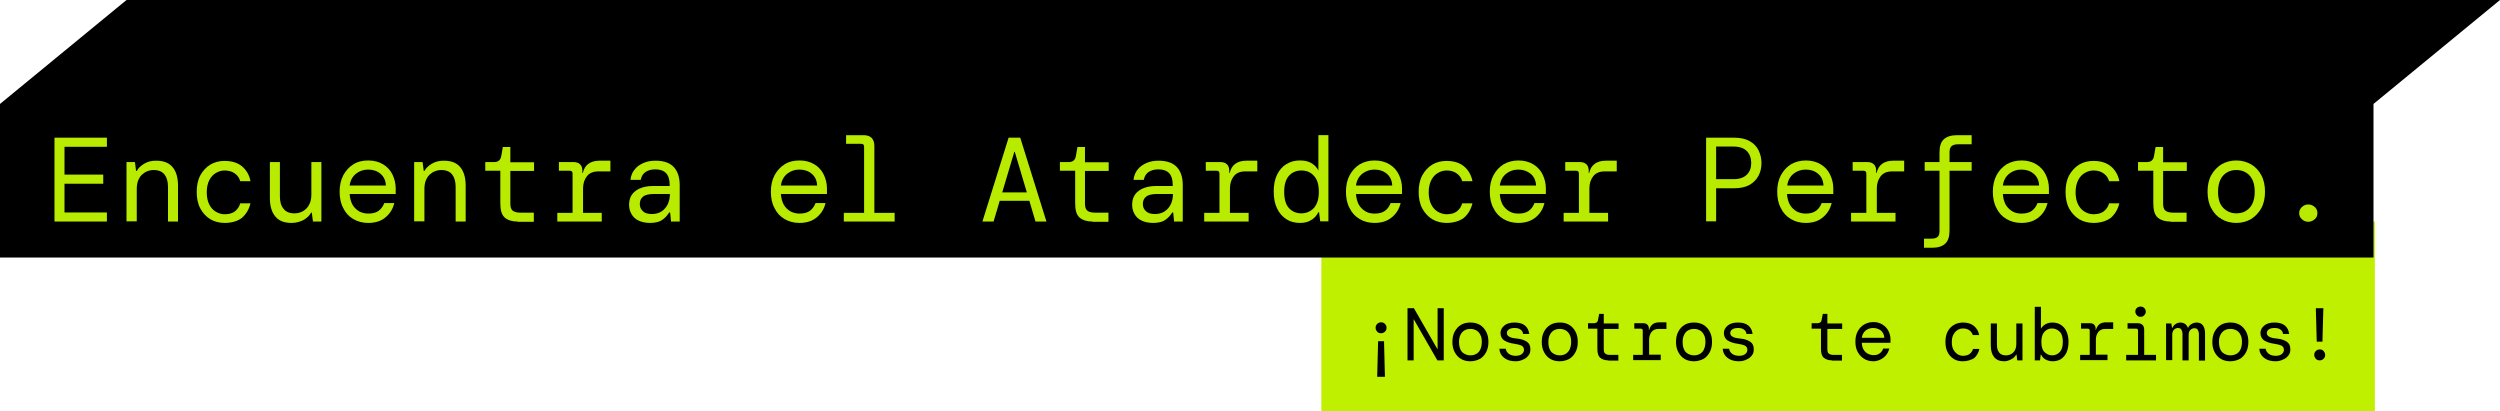 <?xml version="1.0" encoding="utf-8"?>
<!-- Generator: Adobe Illustrator 28.3.0, SVG Export Plug-In . SVG Version: 6.00 Build 0)  -->
<svg version="1.1" id="Layer_1" xmlns="http://www.w3.org/2000/svg" xmlns:xlink="http://www.w3.org/1999/xlink" x="0px" y="0px"
	 viewBox="0 0 1096.8 180.4" style="enable-background:new 0 0 1096.8 180.4;" xml:space="preserve">
<style type="text/css">
	.st0{fill:#BFF000;}
	.st1{enable-background:new    ;}
	.st2{fill:#B8EB00;}
</style>
<rect x="579.7" y="97.2" class="st0" width="462.2" height="83.2"/>
<polygon points="55.5,0 0,45.6 0,113 1041.3,113 1041.3,45.6 1096.8,0 "/>
<g class="st1">
	<path class="st2" d="M23.9,97.2V60.4h23v4H28.3v12.2h17v4h-17v12.6h18.6v4H23.9z"/>
	<path class="st2" d="M55.5,97.2V71.1h3.7l0.5,3.9h0.3c0.7-1.3,1.8-2.3,3.3-3.2c1.5-0.9,3.2-1.3,5.2-1.3c3.2,0,5.6,0.9,7.2,2.8
		c1.6,1.9,2.4,4.6,2.4,8.2v15.7h-4.4V82c0-2.3-0.5-4.1-1.5-5.4c-1-1.3-2.6-2-4.7-2c-2.1,0-3.8,0.7-5.3,2.1c-1.4,1.4-2.2,3.5-2.2,6.1
		v14.3H55.5z"/>
	<path class="st2" d="M98.6,97.8c-2.3,0-4.4-0.5-6.3-1.6c-1.8-1.1-3.3-2.7-4.4-4.7c-1.1-2-1.6-4.5-1.6-7.3s0.5-5.3,1.6-7.3
		c1.1-2,2.6-3.6,4.4-4.7c1.9-1.1,3.9-1.6,6.2-1.6c3.2,0,5.8,0.8,7.7,2.4c1.9,1.6,3.2,3.8,3.7,6.5h-4.5c-0.4-1.4-1.2-2.6-2.4-3.4
		c-1.2-0.9-2.7-1.3-4.5-1.3c-1.3,0-2.6,0.4-3.8,1.1c-1.2,0.7-2.2,1.8-2.9,3.2s-1.1,3.2-1.1,5.3c0,2.1,0.4,3.9,1.1,5.3
		s1.7,2.5,2.9,3.2c1.2,0.7,2.5,1.1,3.8,1.1c1.9,0,3.5-0.4,4.6-1.3c1.1-0.9,1.9-2,2.3-3.5h4.5c-0.7,2.8-2,4.9-3.9,6.5
		C104.2,97,101.7,97.8,98.6,97.8z"/>
	<path class="st2" d="M127.9,97.8c-3.2,0-5.5-0.9-7.1-2.8c-1.6-1.9-2.4-4.6-2.4-8.2V71.1h4.4v15.1c0,2.3,0.5,4.1,1.6,5.4
		c1,1.3,2.6,2,4.7,2c2.1,0,3.9-0.7,5.3-2.1c1.4-1.4,2.2-3.5,2.2-6.1V71.1h4.4v26.1h-3.7l-0.5-3.9h-0.3c-0.7,1.3-1.8,2.3-3.3,3.2
		C131.6,97.3,129.9,97.8,127.9,97.8z"/>
	<path class="st2" d="M161.5,97.8c-2.5,0-4.6-0.6-6.5-1.7c-1.9-1.1-3.4-2.7-4.4-4.8c-1.1-2-1.6-4.4-1.6-7.2c0-2.7,0.5-5.1,1.6-7.2
		c1.1-2,2.5-3.6,4.4-4.8s4.1-1.7,6.6-1.7c2.5,0,4.7,0.6,6.5,1.7c1.8,1.1,3.2,2.6,4.1,4.5c0.9,1.9,1.4,3.9,1.4,6c0,0.4,0,0.8,0,1.2
		c0,0.4,0,0.8,0,1.3h-20.2c0.1,1.9,0.6,3.5,1.3,4.8c0.8,1.3,1.8,2.2,3,2.9c1.2,0.6,2.5,0.9,3.9,0.9c1.9,0,3.4-0.4,4.5-1.2
		c1.1-0.8,1.9-1.9,2.5-3.4h4.4c-0.6,2.4-1.8,4.5-3.7,6.1C167.3,97,164.7,97.8,161.5,97.8z M161.5,74.4c-2,0-3.8,0.6-5.3,1.8
		c-1.5,1.2-2.5,2.9-2.8,5.2h15.9c-0.1-2.2-0.9-3.9-2.3-5.1C165.5,75,163.7,74.4,161.5,74.4z"/>
	<path class="st2" d="M181.7,97.2V71.1h3.7l0.5,3.9h0.3c0.7-1.3,1.8-2.3,3.3-3.2c1.5-0.9,3.2-1.3,5.2-1.3c3.2,0,5.6,0.9,7.2,2.8
		c1.6,1.9,2.4,4.6,2.4,8.2v15.7h-4.4V82c0-2.3-0.5-4.1-1.5-5.4c-1-1.3-2.6-2-4.7-2c-2.1,0-3.8,0.7-5.3,2.1c-1.4,1.4-2.2,3.5-2.2,6.1
		v14.3H181.7z"/>
	<path class="st2" d="M227.1,97.2c-2.4,0-4.3-0.6-5.6-1.7c-1.4-1.2-2-3.2-2-6.3V74.9h-6.6v-3.8h3.9c1.8,0,2.8-0.9,3.1-2.6l0.7-4h3.3
		v6.7h10.4v3.8h-10.4v14.3c0,1.5,0.3,2.5,1,3.1s1.9,0.9,3.5,0.9h5.8v4H227.1z"/>
	<path class="st2" d="M244.5,97.2v-3.8h6.7V76.2c0-0.9-0.4-1.3-1.3-1.3h-4.7v-3.8h6.4c1.2,0,2.1,0.3,2.8,0.9
		c0.7,0.6,1.1,1.6,1.1,2.8v1.1h0.2c0.4-1.8,1.2-3.1,2.4-4c1.2-0.9,2.8-1.4,4.9-1.4h4.8v4.7h-5.4c-2.1,0-3.8,0.7-4.9,2.1
		s-1.7,3.2-1.7,5.4v10.7h8.2v3.8H244.5z"/>
	<path class="st2" d="M285.2,97.8c-2.1,0-3.8-0.4-5.2-1.1c-1.4-0.7-2.4-1.7-3-2.9c-0.7-1.2-1-2.5-1-4c0-2.7,1-4.7,2.9-6.1
		c1.9-1.4,4.5-2.1,7.8-2.1h7.1v-0.5c0-4.6-2.1-6.8-6.3-6.8c-1.7,0-3.1,0.4-4.2,1.1c-1.1,0.7-1.9,1.9-2.2,3.5h-4.5
		c0.2-1.8,0.8-3.3,1.8-4.5c1-1.3,2.3-2.2,3.9-2.9c1.6-0.7,3.3-1,5.3-1c3.7,0,6.4,1,8.1,2.9c1.7,1.9,2.5,4.5,2.5,7.8v16h-3.8l-0.4-4
		h-0.4c-0.8,1.3-1.8,2.4-3.1,3.3C289.4,97.3,287.6,97.8,285.2,97.8z M286,93.9c1.7,0,3.1-0.4,4.3-1.2c1.2-0.8,2.1-1.9,2.7-3.2
		c0.6-1.3,0.9-2.8,0.9-4.4h-6.8c-2.4,0-4.1,0.4-5,1.2c-1,0.8-1.4,1.9-1.4,3.2c0,1.4,0.5,2.4,1.4,3.2C282.9,93.5,284.2,93.9,286,93.9
		z"/>
	<path class="st2" d="M350.7,97.8c-2.5,0-4.6-0.6-6.5-1.7c-1.9-1.1-3.4-2.7-4.4-4.8c-1.1-2-1.6-4.4-1.6-7.2c0-2.7,0.5-5.1,1.6-7.2
		c1.1-2,2.5-3.6,4.4-4.8s4.1-1.7,6.6-1.7c2.5,0,4.7,0.6,6.5,1.7c1.8,1.1,3.2,2.6,4.1,4.5c0.9,1.9,1.4,3.9,1.4,6c0,0.4,0,0.8,0,1.2
		c0,0.4,0,0.8,0,1.3h-20.2c0.1,1.9,0.6,3.5,1.3,4.8c0.8,1.3,1.8,2.2,3,2.9c1.2,0.6,2.5,0.9,3.9,0.9c1.9,0,3.4-0.4,4.5-1.2
		c1.1-0.8,1.9-1.9,2.5-3.4h4.4c-0.6,2.4-1.8,4.5-3.7,6.1C356.4,97,353.9,97.8,350.7,97.8z M350.7,74.4c-2,0-3.8,0.6-5.3,1.8
		c-1.5,1.2-2.5,2.9-2.8,5.2h15.9c-0.1-2.2-0.9-3.9-2.3-5.1C354.7,75,352.9,74.4,350.7,74.4z"/>
	<path class="st2" d="M370.2,97.2v-3.8h8.9v-29c0-0.9-0.4-1.3-1.3-1.3h-6.6v-3.8h7.7c1.5,0,2.7,0.4,3.5,1.2c0.8,0.8,1.2,2,1.2,3.5
		v29.4h8.9v3.8H370.2z"/>
	<path class="st2" d="M431,97.2l11.5-36.8h5.1l11.5,36.8h-4.8l-2.7-9.1h-13l-2.7,9.1H431z M445,66.6l-5.3,17.8h10.8l-5.3-17.8H445z"
		/>
	<path class="st2" d="M479.3,97.2c-2.4,0-4.3-0.6-5.6-1.7c-1.4-1.2-2-3.2-2-6.3V74.9H465v-3.8h3.9c1.8,0,2.8-0.9,3.1-2.6l0.7-4h3.3
		v6.7h10.4v3.8h-10.4v14.3c0,1.5,0.3,2.5,1,3.1s1.9,0.9,3.5,0.9h5.8v4H479.3z"/>
	<path class="st2" d="M505.9,97.8c-2.1,0-3.8-0.4-5.2-1.1c-1.4-0.7-2.4-1.7-3-2.9c-0.7-1.2-1-2.5-1-4c0-2.7,1-4.7,2.9-6.1
		c1.9-1.4,4.5-2.1,7.8-2.1h7.1v-0.5c0-4.6-2.1-6.8-6.3-6.8c-1.7,0-3.1,0.4-4.2,1.1c-1.1,0.7-1.9,1.9-2.2,3.5h-4.5
		c0.2-1.8,0.8-3.3,1.8-4.5c1-1.3,2.3-2.2,3.9-2.9c1.6-0.7,3.3-1,5.3-1c3.7,0,6.4,1,8.1,2.9c1.7,1.9,2.5,4.5,2.5,7.8v16h-3.8l-0.4-4
		h-0.4c-0.8,1.3-1.8,2.4-3.1,3.3C510.1,97.3,508.3,97.8,505.9,97.8z M506.7,93.9c1.7,0,3.1-0.4,4.3-1.2c1.2-0.8,2.1-1.9,2.7-3.2
		c0.6-1.3,0.9-2.8,0.9-4.4h-6.8c-2.4,0-4.1,0.4-5,1.2c-1,0.8-1.4,1.9-1.4,3.2c0,1.4,0.5,2.4,1.4,3.2C503.6,93.5,505,93.9,506.7,93.9
		z"/>
	<path class="st2" d="M528.3,97.2v-3.8h6.7V76.2c0-0.9-0.4-1.3-1.3-1.3H529v-3.8h6.4c1.2,0,2.1,0.3,2.8,0.9c0.7,0.6,1.1,1.6,1.1,2.8
		v1.1h0.2c0.4-1.8,1.2-3.1,2.4-4c1.2-0.9,2.8-1.4,4.9-1.4h4.8v4.7h-5.4c-2.1,0-3.8,0.7-4.9,2.1s-1.7,3.2-1.7,5.4v10.7h8.2v3.8H528.3
		z"/>
	<path class="st2" d="M570.3,97.8c-2.2,0-4.2-0.5-5.9-1.6c-1.7-1.1-3.1-2.6-4.1-4.7c-1-2-1.5-4.5-1.5-7.5c0-2.9,0.5-5.4,1.5-7.4
		c1-2,2.3-3.6,4.1-4.6c1.7-1.1,3.7-1.6,5.9-1.6c2.1,0,3.8,0.4,5.1,1.2s2.4,1.9,3,3.2V59.3h4.4v37.8h-3.6l-0.5-4h-0.3
		c-0.7,1.4-1.7,2.6-3.1,3.4C574,97.4,572.3,97.8,570.3,97.8z M570.9,93.6c2.2,0,4-0.8,5.5-2.3c1.4-1.6,2.2-3.9,2.2-7.1
		c0-3.2-0.7-5.6-2.2-7.1c-1.4-1.6-3.3-2.3-5.5-2.3s-4,0.8-5.4,2.3c-1.4,1.6-2.1,3.9-2.1,7.1c0,3.2,0.7,5.6,2.1,7.1
		S568.7,93.6,570.9,93.6z"/>
	<path class="st2" d="M603,97.8c-2.5,0-4.6-0.6-6.5-1.7c-1.9-1.1-3.4-2.7-4.4-4.8c-1.1-2-1.6-4.4-1.6-7.2c0-2.7,0.5-5.1,1.6-7.2
		c1.1-2,2.5-3.6,4.4-4.8c1.9-1.1,4.1-1.7,6.6-1.7s4.7,0.6,6.5,1.7c1.8,1.1,3.2,2.6,4.1,4.5c0.9,1.9,1.4,3.9,1.4,6c0,0.4,0,0.8,0,1.2
		c0,0.4,0,0.8,0,1.3h-20.2c0.1,1.9,0.6,3.5,1.3,4.8c0.8,1.3,1.8,2.2,3,2.9s2.5,0.9,3.9,0.9c1.9,0,3.4-0.4,4.5-1.2
		c1.1-0.8,1.9-1.9,2.5-3.4h4.4c-0.6,2.4-1.8,4.5-3.7,6.1C608.7,97,606.2,97.8,603,97.8z M603,74.4c-2,0-3.8,0.6-5.3,1.8
		s-2.5,2.9-2.8,5.2h15.9c-0.1-2.2-0.9-3.9-2.3-5.1C607,75,605.2,74.4,603,74.4z"/>
	<path class="st2" d="M634.7,97.8c-2.3,0-4.4-0.5-6.3-1.6c-1.8-1.1-3.3-2.7-4.4-4.7s-1.6-4.5-1.6-7.3s0.5-5.3,1.6-7.3
		s2.6-3.6,4.4-4.7c1.9-1.1,3.9-1.6,6.2-1.6c3.2,0,5.8,0.8,7.7,2.4c1.9,1.6,3.2,3.8,3.7,6.5h-4.5c-0.4-1.4-1.2-2.6-2.4-3.4
		c-1.2-0.9-2.7-1.3-4.5-1.3c-1.3,0-2.6,0.4-3.8,1.1s-2.2,1.8-2.9,3.2c-0.7,1.4-1.1,3.2-1.1,5.3c0,2.1,0.4,3.9,1.1,5.3
		c0.7,1.4,1.7,2.5,2.9,3.2s2.5,1.1,3.8,1.1c1.9,0,3.5-0.4,4.6-1.3s1.9-2,2.3-3.5h4.5c-0.7,2.8-2,4.9-3.9,6.5
		C640.2,97,637.7,97.8,634.7,97.8z"/>
	<path class="st2" d="M666.1,97.8c-2.5,0-4.6-0.6-6.5-1.7c-1.9-1.1-3.4-2.7-4.4-4.8c-1.1-2-1.6-4.4-1.6-7.2c0-2.7,0.5-5.1,1.6-7.2
		c1.1-2,2.5-3.6,4.4-4.8c1.9-1.1,4.1-1.7,6.6-1.7s4.7,0.6,6.5,1.7c1.8,1.1,3.2,2.6,4.1,4.5c0.9,1.9,1.4,3.9,1.4,6c0,0.4,0,0.8,0,1.2
		c0,0.4,0,0.8,0,1.3h-20.2c0.1,1.9,0.6,3.5,1.3,4.8c0.8,1.3,1.8,2.2,3,2.9s2.5,0.9,3.9,0.9c1.9,0,3.4-0.4,4.5-1.2
		c1.1-0.8,1.9-1.9,2.5-3.4h4.4c-0.6,2.4-1.8,4.5-3.7,6.1C671.8,97,669.2,97.8,666.1,97.8z M666.1,74.4c-2,0-3.8,0.6-5.3,1.8
		s-2.5,2.9-2.8,5.2h15.9c-0.1-2.2-0.9-3.9-2.3-5.1C670,75,668.2,74.4,666.1,74.4z"/>
	<path class="st2" d="M686,97.2v-3.8h6.7V76.2c0-0.9-0.4-1.3-1.3-1.3h-4.7v-3.8h6.4c1.2,0,2.1,0.3,2.8,0.9c0.7,0.6,1.1,1.6,1.1,2.8
		v1.1h0.2c0.4-1.8,1.2-3.1,2.4-4s2.8-1.4,4.9-1.4h4.8v4.7h-5.4c-2.1,0-3.8,0.7-4.9,2.1s-1.7,3.2-1.7,5.4v10.7h8.2v3.8H686z"/>
	<path class="st2" d="M748.5,97.2V60.4h12.2c2.8,0,5.1,0.5,6.9,1.5c1.8,1,3.1,2.4,3.9,4c0.8,1.7,1.3,3.5,1.3,5.6
		c0,2-0.4,3.9-1.3,5.6s-2.2,3-3.9,4c-1.8,1-4.1,1.5-6.9,1.5h-7.8v14.5H748.5z M752.9,78.6h7.7c2.6,0,4.5-0.7,5.8-2
		c1.3-1.3,1.9-3,1.9-5.1s-0.6-3.8-1.9-5.2c-1.3-1.3-3.2-2-5.8-2h-7.7V78.6z"/>
	<path class="st2" d="M792.2,97.8c-2.5,0-4.6-0.6-6.5-1.7c-1.9-1.1-3.4-2.7-4.4-4.8c-1.1-2-1.6-4.4-1.6-7.2c0-2.7,0.5-5.1,1.6-7.2
		c1.1-2,2.5-3.6,4.4-4.8c1.9-1.1,4.1-1.7,6.6-1.7c2.5,0,4.7,0.6,6.5,1.7s3.2,2.6,4.1,4.5c0.9,1.9,1.4,3.9,1.4,6c0,0.4,0,0.8,0,1.2
		c0,0.4,0,0.8,0,1.3H784c0.1,1.9,0.6,3.5,1.3,4.8c0.8,1.3,1.8,2.2,3,2.9c1.2,0.6,2.5,0.9,3.9,0.9c1.9,0,3.4-0.4,4.5-1.2
		c1.1-0.8,1.9-1.9,2.5-3.4h4.4c-0.6,2.4-1.8,4.5-3.7,6.1C797.9,97,795.4,97.8,792.2,97.8z M792.2,74.4c-2,0-3.8,0.6-5.3,1.8
		c-1.5,1.2-2.5,2.9-2.8,5.2h15.9c-0.1-2.2-0.9-3.9-2.3-5.1C796.2,75,794.4,74.4,792.2,74.4z"/>
	<path class="st2" d="M812.1,97.2v-3.8h6.7V76.2c0-0.9-0.4-1.3-1.3-1.3h-4.7v-3.8h6.4c1.2,0,2.1,0.3,2.8,0.9
		c0.7,0.6,1.1,1.6,1.1,2.8v1.1h0.2c0.4-1.8,1.2-3.1,2.4-4c1.2-0.9,2.8-1.4,4.9-1.4h4.8v4.7h-5.4c-2.1,0-3.8,0.7-4.9,2.1
		s-1.7,3.2-1.7,5.4v10.7h8.2v3.8H812.1z"/>
	<path class="st2" d="M844.1,108.7v-4h3.2c1.3,0,2.3-0.3,2.8-0.8c0.6-0.5,0.8-1.5,0.8-2.8V74.9h-6.5v-3.8h6.5v-4.2
		c0-2.7,0.6-4.6,1.9-5.8c1.3-1.2,3.3-1.8,5.9-1.8h6.3v4h-6c-1.3,0-2.2,0.3-2.8,0.8c-0.6,0.5-0.9,1.5-0.9,2.8v4.2h9.7v3.8h-9.7v26.2
		c0,2.7-0.6,4.6-1.9,5.8c-1.3,1.2-3.2,1.8-5.8,1.8H844.1z"/>
	<path class="st2" d="M886.8,97.8c-2.5,0-4.6-0.6-6.5-1.7c-1.9-1.1-3.4-2.7-4.4-4.8c-1.1-2-1.6-4.4-1.6-7.2c0-2.7,0.5-5.1,1.6-7.2
		c1.1-2,2.5-3.6,4.4-4.8c1.9-1.1,4.1-1.7,6.6-1.7s4.7,0.6,6.5,1.7c1.8,1.1,3.2,2.6,4.1,4.5c0.9,1.9,1.4,3.9,1.4,6c0,0.4,0,0.8,0,1.2
		c0,0.4,0,0.8,0,1.3h-20.2c0.1,1.9,0.6,3.5,1.3,4.8c0.8,1.3,1.8,2.2,3,2.9s2.5,0.9,3.9,0.9c1.9,0,3.4-0.4,4.5-1.2
		c1.1-0.8,1.9-1.9,2.5-3.4h4.4c-0.6,2.4-1.8,4.5-3.7,6.1C892.5,97,890,97.8,886.8,97.8z M886.8,74.4c-2,0-3.8,0.6-5.3,1.8
		s-2.5,2.9-2.8,5.2h15.9c-0.1-2.2-0.9-3.9-2.3-5.1C890.8,75,889,74.4,886.8,74.4z"/>
	<path class="st2" d="M918.5,97.8c-2.3,0-4.4-0.5-6.3-1.6c-1.8-1.1-3.3-2.7-4.4-4.7s-1.6-4.5-1.6-7.3s0.5-5.3,1.6-7.3
		s2.6-3.6,4.4-4.7c1.9-1.1,3.9-1.6,6.2-1.6c3.2,0,5.8,0.8,7.7,2.4c1.9,1.6,3.2,3.8,3.7,6.5h-4.5c-0.4-1.4-1.2-2.6-2.4-3.4
		c-1.2-0.9-2.7-1.3-4.5-1.3c-1.3,0-2.6,0.4-3.8,1.1s-2.2,1.8-2.9,3.2c-0.7,1.4-1.1,3.2-1.1,5.3c0,2.1,0.4,3.9,1.1,5.3
		c0.7,1.4,1.7,2.5,2.9,3.2s2.5,1.1,3.8,1.1c1.9,0,3.5-0.4,4.6-1.3s1.9-2,2.3-3.5h4.5c-0.7,2.8-2,4.9-3.9,6.5
		C924,97,921.5,97.8,918.5,97.8z"/>
	<path class="st2" d="M952.3,97.2c-2.4,0-4.3-0.6-5.6-1.7c-1.4-1.2-2-3.2-2-6.3V74.9H938v-3.8h3.9c1.8,0,2.8-0.9,3.1-2.6l0.7-4h3.3
		v6.7h10.4v3.8h-10.4v14.3c0,1.5,0.3,2.5,1,3.1c0.7,0.6,1.9,0.9,3.5,0.9h5.8v4H952.3z"/>
	<path class="st2" d="M981.1,97.8c-2.5,0-4.6-0.6-6.5-1.7c-1.9-1.1-3.4-2.7-4.5-4.8c-1.1-2-1.6-4.5-1.6-7.2c0-2.8,0.5-5.2,1.6-7.2
		c1.1-2,2.6-3.6,4.5-4.8c1.9-1.1,4.1-1.7,6.5-1.7s4.6,0.6,6.5,1.7c1.9,1.1,3.4,2.7,4.5,4.8c1.1,2,1.6,4.5,1.6,7.2
		c0,2.8-0.5,5.2-1.6,7.2s-2.6,3.6-4.5,4.8C985.7,97.2,983.6,97.8,981.1,97.8z M981.1,93.6c1.5,0,2.9-0.3,4.1-1
		c1.2-0.7,2.2-1.7,2.9-3.1c0.7-1.4,1.1-3.2,1.1-5.4c0-2.2-0.4-4-1.1-5.4c-0.7-1.4-1.7-2.4-2.9-3.1c-1.2-0.7-2.6-1-4.1-1
		c-1.5,0-2.8,0.3-4,1c-1.2,0.7-2.2,1.7-2.9,3.1c-0.7,1.4-1.1,3.2-1.1,5.4c0,3.3,0.8,5.7,2.4,7.2C977,92.8,978.9,93.6,981.1,93.6z"/>
	<path class="st2" d="M1012.7,97.3c-1.1,0-2-0.4-2.8-1.1c-0.8-0.7-1.2-1.6-1.2-2.7c0-1.1,0.4-1.9,1.2-2.7c0.8-0.7,1.7-1.1,2.8-1.1
		c1.1,0,2,0.4,2.8,1.1c0.8,0.7,1.2,1.6,1.2,2.7c0,1.1-0.4,2-1.2,2.7C1014.7,96.9,1013.7,97.3,1012.7,97.3z"/>
</g>
<g class="st1">
	<path d="M605.9,146.2c-0.7,0-1.3-0.2-1.7-0.7s-0.7-1-0.7-1.7c0-0.7,0.2-1.2,0.7-1.7s1.1-0.7,1.7-0.7s1.3,0.2,1.7,0.7
		c0.5,0.5,0.7,1,0.7,1.7c0,0.7-0.2,1.2-0.7,1.7C607.1,146,606.5,146.2,605.9,146.2z M604.2,165.3l0.4-15.6h2.6l0.4,15.6H604.2z"/>
	<path d="M617.5,158.1v-22.9h2.8l10.4,18.1v-18.1h2.7v22.9h-2.8L620.2,140v18.1H617.5z"/>
	<path d="M645.1,158.5c-1.5,0-2.9-0.3-4.1-1c-1.2-0.7-2.1-1.7-2.8-3c-0.7-1.3-1-2.8-1-4.5c0-1.7,0.3-3.2,1-4.5
		c0.7-1.3,1.6-2.3,2.8-3c1.2-0.7,2.5-1,4.1-1c1.5,0,2.9,0.3,4.1,1c1.2,0.7,2.1,1.7,2.8,3c0.7,1.3,1,2.8,1,4.5c0,1.7-0.3,3.2-1,4.5
		c-0.7,1.3-1.6,2.3-2.8,3C648,158.1,646.6,158.5,645.1,158.5z M645.1,155.9c0.9,0,1.8-0.2,2.5-0.6c0.8-0.4,1.4-1.1,1.8-1.9
		s0.7-2,0.7-3.3c0-1.4-0.2-2.5-0.7-3.3c-0.4-0.9-1.1-1.5-1.8-1.9c-0.8-0.4-1.6-0.6-2.5-0.6c-0.9,0-1.8,0.2-2.5,0.6
		c-0.8,0.4-1.4,1.1-1.8,1.9c-0.5,0.9-0.7,2-0.7,3.3c0,2,0.5,3.5,1.5,4.5C642.5,155.4,643.7,155.9,645.1,155.9z"/>
	<path d="M664.9,158.5c-2.1,0-3.7-0.5-5-1.5s-2-2.3-2.1-4h2.8c0.1,0.9,0.6,1.6,1.3,2.2c0.8,0.6,1.8,0.9,3.1,0.9
		c1.2,0,2.1-0.3,2.7-0.8c0.6-0.5,0.9-1.1,0.9-1.8c0-0.9-0.4-1.5-1.1-1.9c-0.7-0.3-1.8-0.6-3.2-0.8c-1.7-0.2-3.1-0.7-4.3-1.4
		c-1.1-0.7-1.7-1.9-1.7-3.3c0-1.3,0.6-2.4,1.7-3.3c1.1-0.9,2.6-1.3,4.5-1.3c1.9,0,3.4,0.4,4.5,1.3c1.1,0.9,1.7,2.1,1.9,3.7h-2.7
		c-0.1-0.8-0.4-1.4-1.1-1.9c-0.7-0.5-1.5-0.7-2.6-0.7c-1.1,0-1.9,0.2-2.5,0.6c-0.6,0.4-0.9,0.9-0.9,1.6c0,0.7,0.3,1.2,1,1.6
		c0.7,0.4,1.7,0.7,3.2,0.8c1.1,0.1,2.2,0.3,3.1,0.7c0.9,0.3,1.7,0.8,2.2,1.4c0.6,0.7,0.8,1.6,0.8,2.7c0,1-0.2,1.9-0.8,2.6
		c-0.6,0.8-1.3,1.4-2.3,1.8C667.3,158.2,666.2,158.5,664.9,158.5z"/>
	<path d="M684.3,158.5c-1.5,0-2.9-0.3-4.1-1c-1.2-0.7-2.1-1.7-2.8-3c-0.7-1.3-1-2.8-1-4.5c0-1.7,0.3-3.2,1-4.5
		c0.7-1.3,1.6-2.3,2.8-3c1.2-0.7,2.5-1,4.1-1s2.9,0.3,4.1,1c1.2,0.7,2.1,1.7,2.8,3c0.7,1.3,1,2.8,1,4.5c0,1.7-0.3,3.2-1,4.5
		c-0.7,1.3-1.6,2.3-2.8,3C687.2,158.1,685.8,158.5,684.3,158.5z M684.3,155.9c0.9,0,1.8-0.2,2.5-0.6s1.4-1.1,1.8-1.9
		c0.4-0.9,0.7-2,0.7-3.3c0-1.4-0.2-2.5-0.7-3.3c-0.4-0.9-1.1-1.5-1.8-1.9s-1.6-0.6-2.5-0.6c-0.9,0-1.8,0.2-2.5,0.6s-1.4,1.1-1.8,1.9
		c-0.5,0.9-0.7,2-0.7,3.3c0,2,0.5,3.5,1.5,4.5C681.7,155.4,682.9,155.9,684.3,155.9z"/>
	<path d="M705.6,158.1c-1.5,0-2.6-0.4-3.5-1.1c-0.9-0.7-1.3-2-1.3-3.9v-8.9h-4.1v-2.4h2.5c1.1,0,1.8-0.5,1.9-1.6l0.5-2.5h2v4.2h6.5
		v2.4h-6.5v8.9c0,0.9,0.2,1.6,0.6,1.9c0.4,0.4,1.2,0.6,2.2,0.6h3.6v2.5H705.6z"/>
	<path d="M716.5,158.1v-2.4h4.2V145c0-0.5-0.3-0.8-0.8-0.8h-2.9v-2.4h4c0.7,0,1.3,0.2,1.7,0.6s0.7,1,0.7,1.7v0.7h0.1
		c0.3-1.1,0.8-1.9,1.5-2.5c0.7-0.6,1.8-0.9,3.1-0.9h3v2.9h-3.4c-1.3,0-2.4,0.4-3.1,1.3s-1.1,2-1.1,3.4v6.6h5.1v2.4H716.5z"/>
	<path d="M743.2,158.5c-1.5,0-2.9-0.3-4.1-1c-1.2-0.7-2.1-1.7-2.8-3c-0.7-1.3-1-2.8-1-4.5c0-1.7,0.3-3.2,1-4.5
		c0.7-1.3,1.6-2.3,2.8-3c1.2-0.7,2.5-1,4.1-1c1.5,0,2.9,0.3,4.1,1c1.2,0.7,2.1,1.7,2.8,3c0.7,1.3,1,2.8,1,4.5c0,1.7-0.3,3.2-1,4.5
		c-0.7,1.3-1.6,2.3-2.8,3C746,158.1,744.7,158.5,743.2,158.5z M743.2,155.9c0.9,0,1.8-0.2,2.5-0.6c0.8-0.4,1.4-1.1,1.8-1.9
		s0.7-2,0.7-3.3c0-1.4-0.2-2.5-0.7-3.3c-0.4-0.9-1.1-1.5-1.8-1.9c-0.8-0.4-1.6-0.6-2.5-0.6c-0.9,0-1.8,0.2-2.5,0.6
		c-0.8,0.4-1.4,1.1-1.8,1.9c-0.5,0.9-0.7,2-0.7,3.3c0,2,0.5,3.5,1.5,4.5C740.6,155.4,741.8,155.9,743.2,155.9z"/>
	<path d="M762.9,158.5c-2.1,0-3.7-0.5-5-1.5s-2-2.3-2.1-4h2.8c0.1,0.9,0.6,1.6,1.3,2.2c0.8,0.6,1.8,0.9,3.1,0.9
		c1.2,0,2.1-0.3,2.7-0.8c0.6-0.5,0.9-1.1,0.9-1.8c0-0.9-0.4-1.5-1.1-1.9c-0.7-0.3-1.8-0.6-3.2-0.8c-1.7-0.2-3.1-0.7-4.3-1.4
		c-1.1-0.7-1.7-1.9-1.7-3.3c0-1.3,0.6-2.4,1.7-3.3c1.1-0.9,2.6-1.3,4.5-1.3c1.9,0,3.4,0.4,4.5,1.3c1.1,0.9,1.7,2.1,1.9,3.7h-2.7
		c-0.1-0.8-0.4-1.4-1.1-1.9c-0.7-0.5-1.5-0.7-2.6-0.7c-1.1,0-1.9,0.2-2.5,0.6c-0.6,0.4-0.9,0.9-0.9,1.6c0,0.7,0.3,1.2,1,1.6
		c0.7,0.4,1.7,0.7,3.2,0.8c1.1,0.1,2.2,0.3,3.1,0.7c0.9,0.3,1.7,0.8,2.2,1.4c0.6,0.7,0.8,1.6,0.8,2.7c0,1-0.2,1.9-0.8,2.6
		c-0.6,0.8-1.3,1.4-2.3,1.8C765.4,158.2,764.2,158.5,762.9,158.5z"/>
	<path d="M803.7,158.1c-1.5,0-2.6-0.4-3.5-1.1c-0.9-0.7-1.3-2-1.3-3.9v-8.9h-4.1v-2.4h2.5c1.1,0,1.8-0.5,1.9-1.6l0.5-2.5h2v4.2h6.5
		v2.4h-6.5v8.9c0,0.9,0.2,1.6,0.6,1.9c0.4,0.4,1.2,0.6,2.2,0.6h3.6v2.5H803.7z"/>
	<path d="M821.8,158.5c-1.5,0-2.9-0.4-4-1.1s-2.1-1.7-2.8-3c-0.7-1.3-1-2.8-1-4.5c0-1.7,0.3-3.2,1-4.5c0.7-1.3,1.6-2.3,2.8-3
		c1.2-0.7,2.5-1.1,4.1-1.1s2.9,0.4,4,1.1s2,1.6,2.6,2.8c0.6,1.2,0.9,2.4,0.9,3.7c0,0.2,0,0.5,0,0.7c0,0.2,0,0.5,0,0.8h-12.6
		c0.1,1.2,0.3,2.2,0.8,3c0.5,0.8,1.1,1.4,1.9,1.8c0.8,0.4,1.6,0.6,2.4,0.6c1.2,0,2.1-0.2,2.8-0.8c0.7-0.5,1.2-1.2,1.5-2.1h2.7
		c-0.4,1.5-1.1,2.8-2.3,3.8S823.8,158.5,821.8,158.5z M821.8,143.9c-1.3,0-2.4,0.4-3.3,1.1c-0.9,0.8-1.5,1.8-1.7,3.2h9.9
		c-0.1-1.4-0.6-2.4-1.5-3.2C824.2,144.3,823.1,143.9,821.8,143.9z"/>
	<path d="M861.1,158.5c-1.5,0-2.8-0.3-3.9-1c-1.1-0.7-2.1-1.7-2.7-2.9c-0.7-1.3-1-2.8-1-4.6c0-1.8,0.3-3.3,1-4.6
		c0.7-1.3,1.6-2.2,2.8-2.9c1.2-0.7,2.5-1,3.9-1c2,0,3.6,0.5,4.8,1.5c1.2,1,2,2.3,2.3,4h-2.8c-0.3-0.9-0.8-1.6-1.5-2.1
		s-1.7-0.8-2.8-0.8c-0.8,0-1.6,0.2-2.4,0.7c-0.7,0.4-1.3,1.1-1.8,2c-0.5,0.9-0.7,2-0.7,3.3c0,1.3,0.2,2.4,0.7,3.3s1.1,1.5,1.8,2
		c0.7,0.4,1.5,0.7,2.4,0.7c1.2,0,2.2-0.3,2.9-0.8s1.2-1.3,1.5-2.2h2.8c-0.4,1.7-1.2,3.1-2.4,4.1C864.5,158,863,158.5,861.1,158.5z"
		/>
	<path d="M879.3,158.5c-2,0-3.4-0.6-4.4-1.8s-1.5-2.9-1.5-5.1v-9.7h2.7v9.4c0,1.4,0.3,2.6,1,3.4c0.6,0.8,1.6,1.2,2.9,1.2
		c1.3,0,2.4-0.4,3.3-1.3c0.9-0.9,1.3-2.2,1.3-3.8v-8.9h2.7v16.2h-2.3l-0.3-2.5h-0.2c-0.4,0.8-1.1,1.5-2.1,2S880.5,158.5,879.3,158.5
		z"/>
	<path d="M900.6,158.5c-1.2,0-2.3-0.3-3.2-0.8c-0.9-0.5-1.5-1.2-1.9-2.1h-0.2l-0.3,2.5h-2.3v-23.5h2.7v9.6c0.4-0.7,1.1-1.4,1.9-1.9
		c0.9-0.5,1.9-0.8,3.1-0.8c1.4,0,2.6,0.3,3.7,1c1.1,0.7,1.9,1.6,2.5,2.9c0.6,1.3,0.9,2.8,0.9,4.6c0,1.8-0.3,3.4-0.9,4.7
		c-0.6,1.3-1.5,2.2-2.5,2.9C903.2,158.1,902,158.5,900.6,158.5z M900.3,155.9c1.4,0,2.5-0.5,3.4-1.5s1.3-2.4,1.3-4.4
		c0-2-0.4-3.5-1.3-4.4s-2-1.5-3.4-1.5s-2.5,0.5-3.4,1.5s-1.3,2.4-1.3,4.4c0,2,0.4,3.5,1.3,4.4S898.9,155.9,900.3,155.9z"/>
	<path d="M912.6,158.1v-2.4h4.2V145c0-0.5-0.3-0.8-0.8-0.8H913v-2.4h4c0.7,0,1.3,0.2,1.7,0.6c0.4,0.4,0.7,1,0.7,1.7v0.7h0.1
		c0.3-1.1,0.8-1.9,1.5-2.5c0.7-0.6,1.7-0.9,3.1-0.9h3v2.9h-3.4c-1.3,0-2.4,0.4-3.1,1.3c-0.7,0.9-1.1,2-1.1,3.4v6.6h5.1v2.4H912.6z"
		/>
	<path d="M932.8,158.1v-2.4h5.2V145c0-0.5-0.3-0.8-0.8-0.8h-3.8v-2.4h4.4c1.9,0,2.9,1,2.9,2.9v11h5.2v2.4H932.8z M939.1,139
		c-0.7,0-1.2-0.2-1.6-0.7c-0.4-0.4-0.7-1-0.7-1.6c0-0.6,0.2-1.2,0.7-1.6c0.4-0.4,1-0.6,1.6-0.6c0.6,0,1.2,0.2,1.6,0.6
		c0.4,0.4,0.7,1,0.7,1.6c0,0.6-0.2,1.1-0.7,1.6C940.3,138.8,939.7,139,939.1,139z"/>
	<path d="M950.3,158.1v-16.2h2.3l0.3,1.9h0.2c0.3-0.7,0.7-1.2,1.3-1.6c0.6-0.4,1.3-0.7,2.1-0.7s1.5,0.2,2.1,0.6c0.6,0.4,1,1,1.3,1.7
		h0.1c0.3-0.7,0.7-1.2,1.4-1.6c0.6-0.4,1.4-0.7,2.3-0.7c1.2,0,2.2,0.4,2.8,1.3s0.9,2,0.9,3.4v12h-2.7v-11.6c0-0.8-0.2-1.4-0.5-1.9
		c-0.3-0.5-0.8-0.7-1.5-0.7c-0.7,0-1.3,0.3-1.8,0.8c-0.5,0.5-0.7,1.3-0.7,2.3v11h-2.7v-11.6c0-0.8-0.2-1.4-0.5-1.9s-0.8-0.7-1.5-0.7
		c-0.7,0-1.3,0.3-1.8,0.8s-0.7,1.3-0.7,2.3v11H950.3z"/>
	<path d="M978.5,158.5c-1.5,0-2.9-0.3-4.1-1c-1.2-0.7-2.1-1.7-2.8-3c-0.7-1.3-1-2.8-1-4.5c0-1.7,0.3-3.2,1-4.5
		c0.7-1.3,1.6-2.3,2.8-3c1.2-0.7,2.5-1,4.1-1s2.9,0.3,4.1,1c1.2,0.7,2.1,1.7,2.8,3c0.7,1.3,1,2.8,1,4.5c0,1.7-0.3,3.2-1,4.5
		c-0.7,1.3-1.6,2.3-2.8,3C981.4,158.1,980,158.5,978.5,158.5z M978.5,155.9c0.9,0,1.8-0.2,2.6-0.6c0.8-0.4,1.4-1.1,1.8-1.9
		s0.7-2,0.7-3.3c0-1.4-0.2-2.5-0.7-3.3c-0.4-0.9-1.1-1.5-1.8-1.9c-0.8-0.4-1.6-0.6-2.6-0.6c-0.9,0-1.8,0.2-2.5,0.6s-1.4,1.1-1.8,1.9
		c-0.5,0.9-0.7,2-0.7,3.3c0,2,0.5,3.5,1.5,4.5C975.9,155.4,977.1,155.9,978.5,155.9z"/>
	<path d="M998.3,158.5c-2.1,0-3.7-0.5-5-1.5s-2-2.3-2.1-4h2.8c0.1,0.9,0.6,1.6,1.3,2.2c0.8,0.6,1.8,0.9,3.1,0.9
		c1.2,0,2.1-0.3,2.7-0.8c0.6-0.5,0.9-1.1,0.9-1.8c0-0.9-0.4-1.5-1.1-1.9c-0.7-0.3-1.8-0.6-3.2-0.8c-1.7-0.2-3.1-0.7-4.3-1.4
		c-1.1-0.7-1.7-1.9-1.7-3.3c0-1.3,0.6-2.4,1.7-3.3c1.1-0.9,2.6-1.3,4.5-1.3c1.9,0,3.4,0.4,4.5,1.3c1.1,0.9,1.7,2.1,1.9,3.7h-2.7
		c-0.1-0.8-0.4-1.4-1.1-1.9c-0.7-0.5-1.5-0.7-2.6-0.7c-1.1,0-1.9,0.2-2.5,0.6c-0.6,0.4-0.9,0.9-0.9,1.6c0,0.7,0.3,1.2,1,1.6
		c0.7,0.4,1.7,0.7,3.2,0.8c1.1,0.1,2.2,0.3,3.1,0.7c0.9,0.3,1.7,0.8,2.2,1.4c0.6,0.7,0.8,1.6,0.8,2.7c0,1-0.2,1.9-0.8,2.6
		c-0.6,0.8-1.3,1.4-2.3,1.8C1000.7,158.2,999.6,158.5,998.3,158.5z"/>
	<path d="M1017.7,158.1c-0.7,0-1.3-0.2-1.7-0.7s-0.7-1-0.7-1.7c0-0.7,0.2-1.2,0.7-1.7s1.1-0.7,1.7-0.7c0.7,0,1.3,0.2,1.7,0.7
		s0.7,1,0.7,1.7c0,0.7-0.2,1.2-0.7,1.7S1018.4,158.1,1017.7,158.1z M1016.4,149.9l-0.4-14.7h3.3l-0.4,14.7H1016.4z"/>
</g>
</svg>
